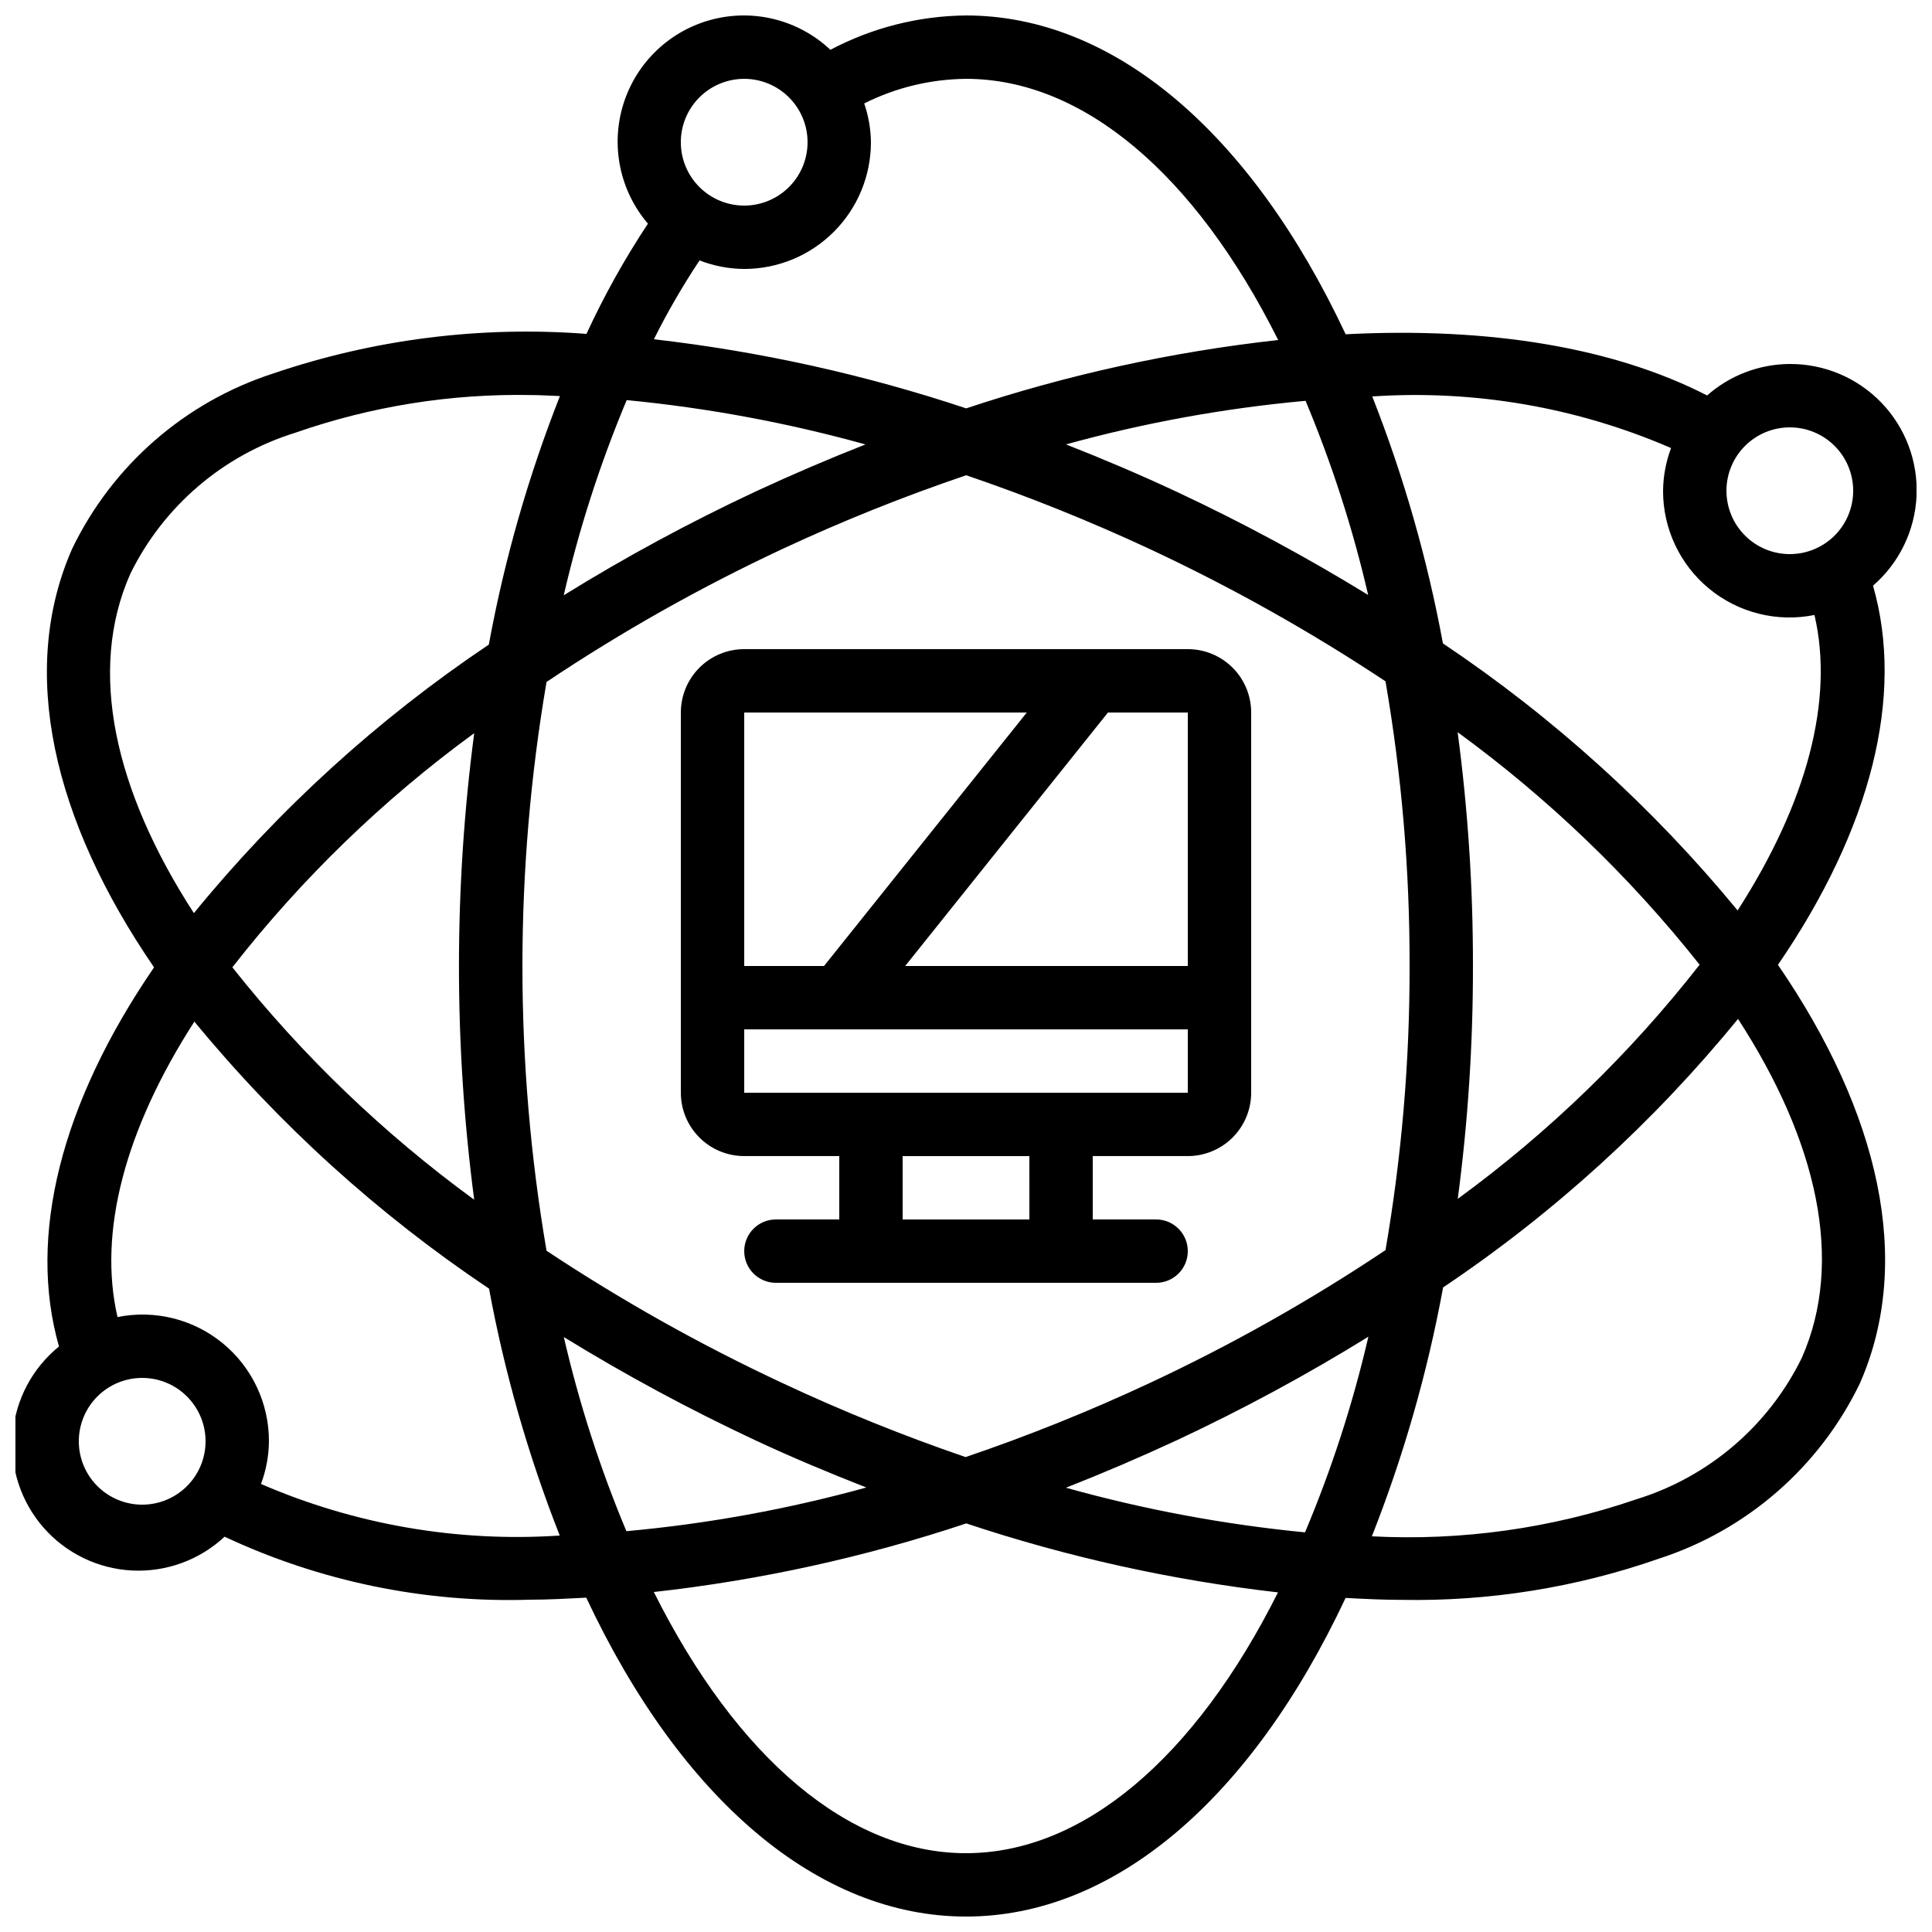 <?xml version="1.0" encoding="UTF-8"?>
<!-- Uploaded to: SVG Repo, www.svgrepo.com, Generator: SVG Repo Mixer Tools -->
<svg width="800px" height="800px" version="1.1" viewBox="144 144 512 512" xmlns="http://www.w3.org/2000/svg">
 <defs>
  <clipPath id="a">
   <path d="m148.09 148.09h503.81v503.81h-503.81z"/>
  </clipPath>
 </defs>
 <g clip-path="url(#a)">
  <path d="m618.32 240.46c-8.074 0.035-15.863 2.996-21.918 8.34-24.535-12.594-57.352-18.195-95.789-16.215-25.223-53.738-61.648-84.488-100.61-84.488-12.535 0.117-24.859 3.238-35.941 9.102-8.383-7.898-20.242-10.93-31.391-8.016-11.145 2.91-20.008 11.355-23.457 22.348-3.445 10.992-0.996 22.984 6.492 31.742-6.164 9.309-11.609 19.074-16.289 29.211-28.102-2.152-56.348 1.418-83.027 10.496-23.344 7.551-42.586 24.32-53.254 46.41-14.273 32.371-5.18 71.785 21.688 110.97-24.703 36.047-33.547 71.289-25.191 100.47h0.004c-7.047 5.711-11.473 14.043-12.258 23.078-0.785 9.039 2.137 18.008 8.094 24.852 5.957 6.84 14.438 10.969 23.496 11.438 9.059 0.465 17.918-2.769 24.547-8.961 25.277 11.852 52.992 17.574 80.895 16.699 4.852 0 9.918-0.277 14.953-0.539 25.234 53.742 61.668 84.508 100.64 84.508 38.969 0 75.379-30.742 100.59-84.438 4.988 0.262 9.977 0.512 14.805 0.512h-0.004c23.207 0.438 46.309-3.258 68.219-10.914 23.344-7.555 42.582-24.324 53.25-46.418 14.273-32.371 5.172-71.785-21.688-110.96 24.703-36.047 33.586-71.281 25.191-100.48 6.938-6 11.105-14.582 11.535-23.742 0.426-9.16-2.93-18.098-9.277-24.715-6.352-6.617-15.137-10.336-24.309-10.289zm0 16.793v0.004c4.453 0 8.727 1.77 11.875 4.918 3.148 3.148 4.918 7.422 4.918 11.875s-1.77 8.727-4.918 11.875c-3.148 3.148-7.422 4.918-11.875 4.918s-8.727-1.77-11.875-4.918c-3.148-3.148-4.918-7.422-4.918-11.875s1.77-8.727 4.918-11.875c3.148-3.148 7.422-4.918 11.875-4.918zm-191.84 281.01c9.73-3.816 19.465-7.984 29.211-12.504h0.004c17.504-8.172 34.512-17.359 50.941-27.516-4.109 17.73-9.727 35.074-16.793 51.848-21.426-2.082-42.629-6.043-63.363-11.828zm91.074-138.26c0.047 25.234-2.09 50.426-6.383 75.293-19.934 13.328-40.855 25.121-62.582 35.266-15.863 7.41-32.121 13.949-48.699 19.582-16.504-5.656-32.688-12.195-48.484-19.59-21.695-10.129-42.609-21.859-62.566-35.09-8.52-49.887-8.52-100.86 0-150.74 19.938-13.332 40.855-25.121 62.582-35.27 15.844-7.387 32.078-13.898 48.637-19.504 16.52 5.625 32.727 12.141 48.551 19.512 21.695 10.129 42.609 21.859 62.562 35.094 4.301 24.914 6.438 50.16 6.383 75.445zm12.738-61.961c24.059 17.547 45.633 38.273 64.125 61.613-18.391 23.551-39.961 44.434-64.094 62.055 2.707-20.457 4.051-41.074 4.023-61.707 0.031-20.723-1.324-41.422-4.055-61.961zm-220.29 211.74c-6.973-16.648-12.52-33.859-16.582-51.449 16.422 10.094 33.402 19.242 50.859 27.41 9.758 4.559 19.539 8.625 29.312 12.461-20.809 5.75-42.09 9.625-63.59 11.578zm63.379-288.01c-9.691 3.805-19.387 7.961-29.086 12.461-17.488 8.172-34.488 17.363-50.898 27.523 4.082-17.684 9.664-34.984 16.684-51.723 21.402 2.062 42.586 5.996 63.305 11.754zm-103.68 200.19c-24.059-17.547-45.633-38.273-64.125-61.613 18.395-23.551 39.961-44.434 64.094-62.055-5.387 41.047-5.387 82.621 0 123.67zm186.01-187.69c-9.715-4.543-19.473-8.676-29.211-12.504 20.773-5.734 42.023-9.598 63.488-11.547 6.973 16.652 12.523 33.863 16.59 51.449-16.426-10.082-33.41-19.23-50.867-27.398zm-114.49-109.38c4.453 0 8.723 1.77 11.871 4.918 3.152 3.152 4.922 7.422 4.922 11.875 0 4.457-1.77 8.727-4.922 11.875-3.148 3.152-7.418 4.922-11.871 4.922-4.457 0-8.727-1.77-11.875-4.922-3.152-3.148-4.922-7.418-4.922-11.875 0-4.453 1.77-8.723 4.922-11.875 3.148-3.148 7.418-4.918 11.875-4.918zm-11.832 48.121c3.773 1.469 7.781 2.234 11.832 2.262 8.906 0 17.449-3.539 23.746-9.84 6.301-6.297 9.84-14.84 9.84-23.75-0.047-3.496-0.648-6.965-1.781-10.277 8.375-4.199 17.602-6.426 26.973-6.516 30.891 0 60.641 25.074 82.734 69.215-28.125 3.113-55.84 9.184-82.684 18.113-26.879-8.953-54.613-15.09-82.762-18.312 3.598-7.207 7.641-14.188 12.102-20.895zm-150.89 83.129c8.805-17.996 24.648-31.555 43.789-37.473 20.09-7.012 41.266-10.391 62.539-9.977 2.469 0 5.039 0.191 7.559 0.27-8.395 21.293-14.707 43.352-18.844 65.863-29.414 19.742-55.754 43.723-78.16 71.164-21.051-32.488-28.195-64.262-16.883-89.836zm3.18 246.61c-4.453 0-8.723-1.77-11.875-4.922-3.148-3.148-4.918-7.418-4.918-11.875 0-4.453 1.77-8.723 4.918-11.875 3.152-3.148 7.422-4.918 11.875-4.918 4.457 0 8.727 1.77 11.875 4.918 3.152 3.152 4.922 7.422 4.922 11.875 0 4.457-1.77 8.727-4.922 11.875-3.148 3.152-7.418 4.922-11.875 4.922zm31.488-5.484c1.355-3.617 2.066-7.445 2.102-11.312 0.027-10.062-4.473-19.602-12.25-25.984-7.781-6.383-18.016-8.93-27.879-6.938-5.172-22.445 1.906-49.625 20.371-78.301 22.434 27.273 48.742 51.117 78.09 70.77 4.129 22.363 10.402 44.273 18.734 65.434-27.102 1.809-54.242-2.879-79.168-13.668zm186.83 97.848c-30.891 0-60.641-25.074-82.727-69.215 28.164-3.133 55.918-9.227 82.801-18.18 26.828 8.934 54.516 15.059 82.609 18.281-22.086 44.066-51.816 69.113-82.684 69.113zm221.5-131.27c-8.809 17.992-24.652 31.551-43.793 37.465-22.535 7.734-46.348 11.074-70.145 9.832 8.41-21.32 14.734-43.41 18.875-65.957 29.418-19.738 55.754-43.719 78.156-71.164 21.07 32.473 28.215 64.246 16.906 89.824zm-17.012-118.57c-22.441-27.273-48.75-51.113-78.094-70.766-4.129-22.367-10.402-44.285-18.73-65.445 27.109-1.82 54.258 2.871 79.188 13.676-1.363 3.617-2.082 7.445-2.121 11.312-0.031 10.062 4.469 19.605 12.246 25.988 7.781 6.379 18.016 8.93 27.879 6.934 5.215 22.445-1.906 49.625-20.367 78.301z"/>
 </g>
 <path d="m324.43 332.82v100.76c0 4.453 1.77 8.727 4.922 11.875 3.148 3.148 7.418 4.918 11.875 4.918h25.191v16.793h-16.797c-4.637 0-8.395 3.762-8.395 8.398 0 4.637 3.758 8.395 8.395 8.395h100.76c4.637 0 8.398-3.758 8.398-8.395 0-4.637-3.762-8.398-8.398-8.398h-16.793v-16.793h25.191c4.453 0 8.723-1.77 11.875-4.918 3.148-3.148 4.918-7.422 4.918-11.875v-100.76c0-4.453-1.77-8.727-4.918-11.875-3.152-3.148-7.422-4.918-11.875-4.918h-117.55c-4.457 0-8.727 1.77-11.875 4.918-3.152 3.148-4.922 7.422-4.922 11.875zm91.684 0-53.738 67.176h-21.148v-67.176zm0.684 134.35h-33.59v-16.793h33.586zm8.398-33.586h-83.969v-16.793h117.55v16.793zm33.586-33.586h-74.898l53.738-67.176h21.16z"/>
</svg>
